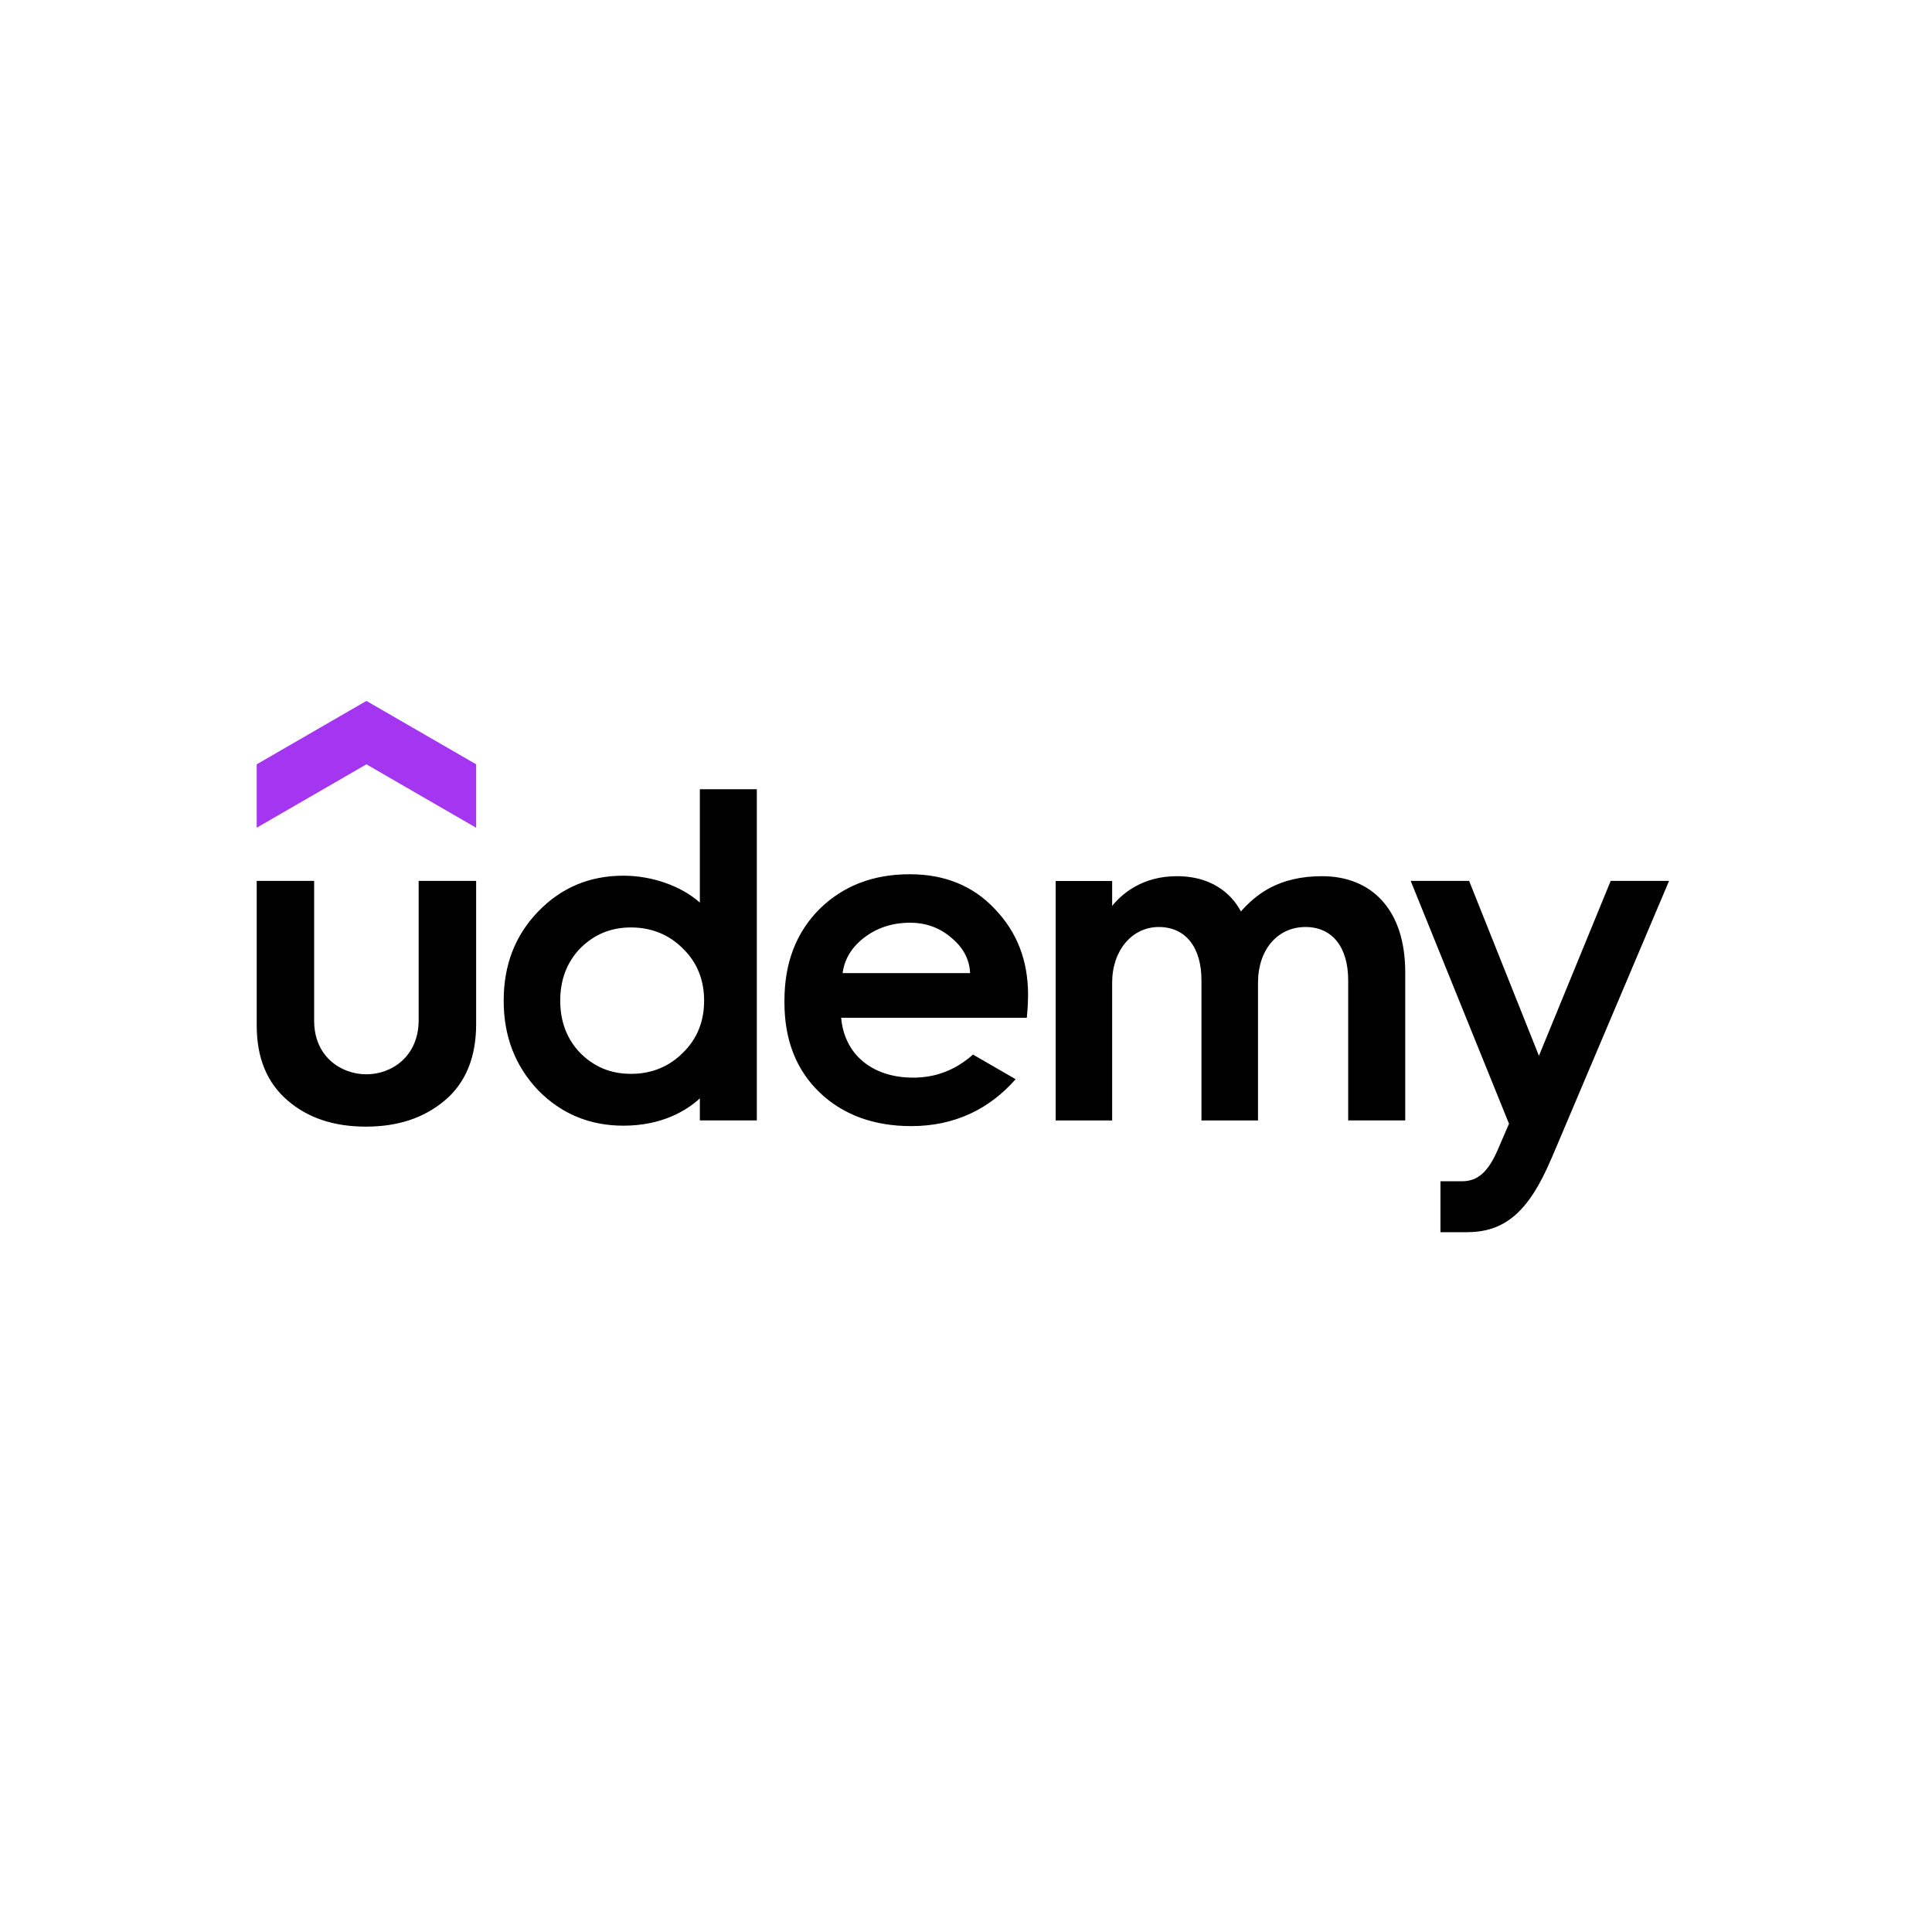 <svg xmlns="http://www.w3.org/2000/svg" xmlns:xlink="http://www.w3.org/1999/xlink" width="160" zoomAndPan="magnify" viewBox="0 0 120 120" height="160" preserveAspectRatio="xMidYMid meet" version="1.2"><defs><clipPath id="e6b2b3e676"><path d="M 15.828 43.535 L 30 43.535 L 30 52 L 15.828 52 Z M 15.828 43.535 "/></clipPath><clipPath id="24dadc7091"><path d="M 15.828 49 L 104 49 L 104 76.535 L 15.828 76.535 Z M 15.828 49 "/></clipPath></defs><g id="08b0bbbdca"><rect x="0" width="120" y="0" height="120" style="fill:#ffffff;fill-opacity:1;stroke:none;"/><rect x="0" width="120" y="0" height="120" style="fill:#ffffff;fill-opacity:1;stroke:none;"/><g clip-rule="nonzero" clip-path="url(#e6b2b3e676)"><path style=" stroke:none;fill-rule:nonzero;fill:#a435f0;fill-opacity:1;" d="M 29.57 51.41 L 22.758 47.473 L 15.945 51.41 L 15.945 47.473 L 22.758 43.535 L 29.574 47.473 L 29.574 51.41 Z M 29.57 51.41 "/></g><g clip-rule="nonzero" clip-path="url(#24dadc7091)"><path style=" stroke:none;fill-rule:nonzero;fill:#000000;fill-opacity:1;" d="M 15.945 54.715 L 19.512 54.715 L 19.512 63.395 C 19.512 65.637 21.188 66.727 22.758 66.727 C 24.344 66.727 26.004 65.605 26.004 63.363 L 26.004 54.715 L 29.574 54.715 L 29.574 63.602 C 29.574 65.664 28.926 67.258 27.625 68.352 C 26.328 69.445 24.707 69.977 22.727 69.977 C 20.754 69.977 19.129 69.445 17.863 68.352 C 16.594 67.262 15.945 65.727 15.945 63.688 Z M 60.434 65.5 C 59.352 66.465 58.121 66.934 56.719 66.934 C 54.156 66.934 52.441 65.477 52.246 63.215 L 63.777 63.215 C 63.777 63.215 63.855 62.484 63.855 61.801 C 63.855 59.672 63.18 57.902 61.789 56.457 C 60.434 55.012 58.664 54.301 56.512 54.301 C 54.242 54.301 52.383 55.012 50.906 56.457 C 49.461 57.902 48.723 59.793 48.723 62.152 L 48.723 62.27 C 48.723 64.602 49.461 66.461 50.906 67.852 C 52.352 69.238 54.27 69.945 56.598 69.945 C 59.309 69.945 61.465 68.875 63.082 67.031 Z M 53.648 58.258 C 54.445 57.637 55.418 57.312 56.512 57.312 C 57.543 57.312 58.398 57.637 59.137 58.285 C 59.84 58.879 60.219 59.605 60.254 60.441 L 52.336 60.441 C 52.453 59.578 52.887 58.852 53.648 58.258 Z M 96.363 71.949 C 94.918 75.371 93.402 76.535 91.078 76.535 L 89.469 76.535 L 89.469 73.371 L 90.77 73.371 C 91.57 73.371 92.312 73.07 93.02 71.434 L 93.727 69.797 L 87.621 54.715 L 91.25 54.715 L 95.586 65.578 L 100.043 54.715 L 103.668 54.715 L 96.367 71.949 Z M 43.469 49.02 L 43.469 56.062 C 42.301 55.016 40.48 54.391 38.719 54.391 C 36.625 54.391 34.855 55.129 33.41 56.633 C 31.992 58.109 31.285 59.938 31.285 62.152 C 31.285 64.367 31.992 66.195 33.41 67.703 C 34.855 69.18 36.625 69.918 38.719 69.918 C 41.137 69.918 42.66 68.965 43.469 68.223 L 43.469 69.59 L 47.008 69.59 L 47.008 49.02 Z M 42.406 65.398 C 41.551 66.258 40.461 66.699 39.191 66.699 C 37.922 66.699 36.891 66.258 36.035 65.398 C 35.211 64.543 34.797 63.453 34.797 62.152 C 34.797 60.855 35.211 59.762 36.035 58.906 C 36.891 58.051 37.922 57.605 39.191 57.605 C 40.461 57.605 41.551 58.051 42.406 58.906 C 43.293 59.762 43.734 60.855 43.734 62.152 C 43.734 63.453 43.293 64.543 42.406 65.398 Z M 82.117 54.422 C 79.43 54.422 78.031 55.535 77.074 56.613 C 76.691 55.879 75.613 54.422 73.094 54.422 C 70.961 54.422 69.707 55.496 69.078 56.266 L 69.078 54.719 L 65.57 54.719 L 65.57 69.594 L 69.078 69.594 L 69.078 61.031 C 69.078 59.027 70.32 57.578 71.969 57.578 C 73.652 57.578 74.625 58.848 74.625 60.887 L 74.625 69.594 L 78.137 69.594 L 78.137 61.031 C 78.137 58.996 79.344 57.578 81.086 57.578 C 82.766 57.578 83.738 58.848 83.738 60.883 L 83.738 69.59 L 87.281 69.59 L 87.281 60.383 C 87.281 56.504 85.195 54.422 82.117 54.422 Z M 82.117 54.422 "/></g></g></svg>